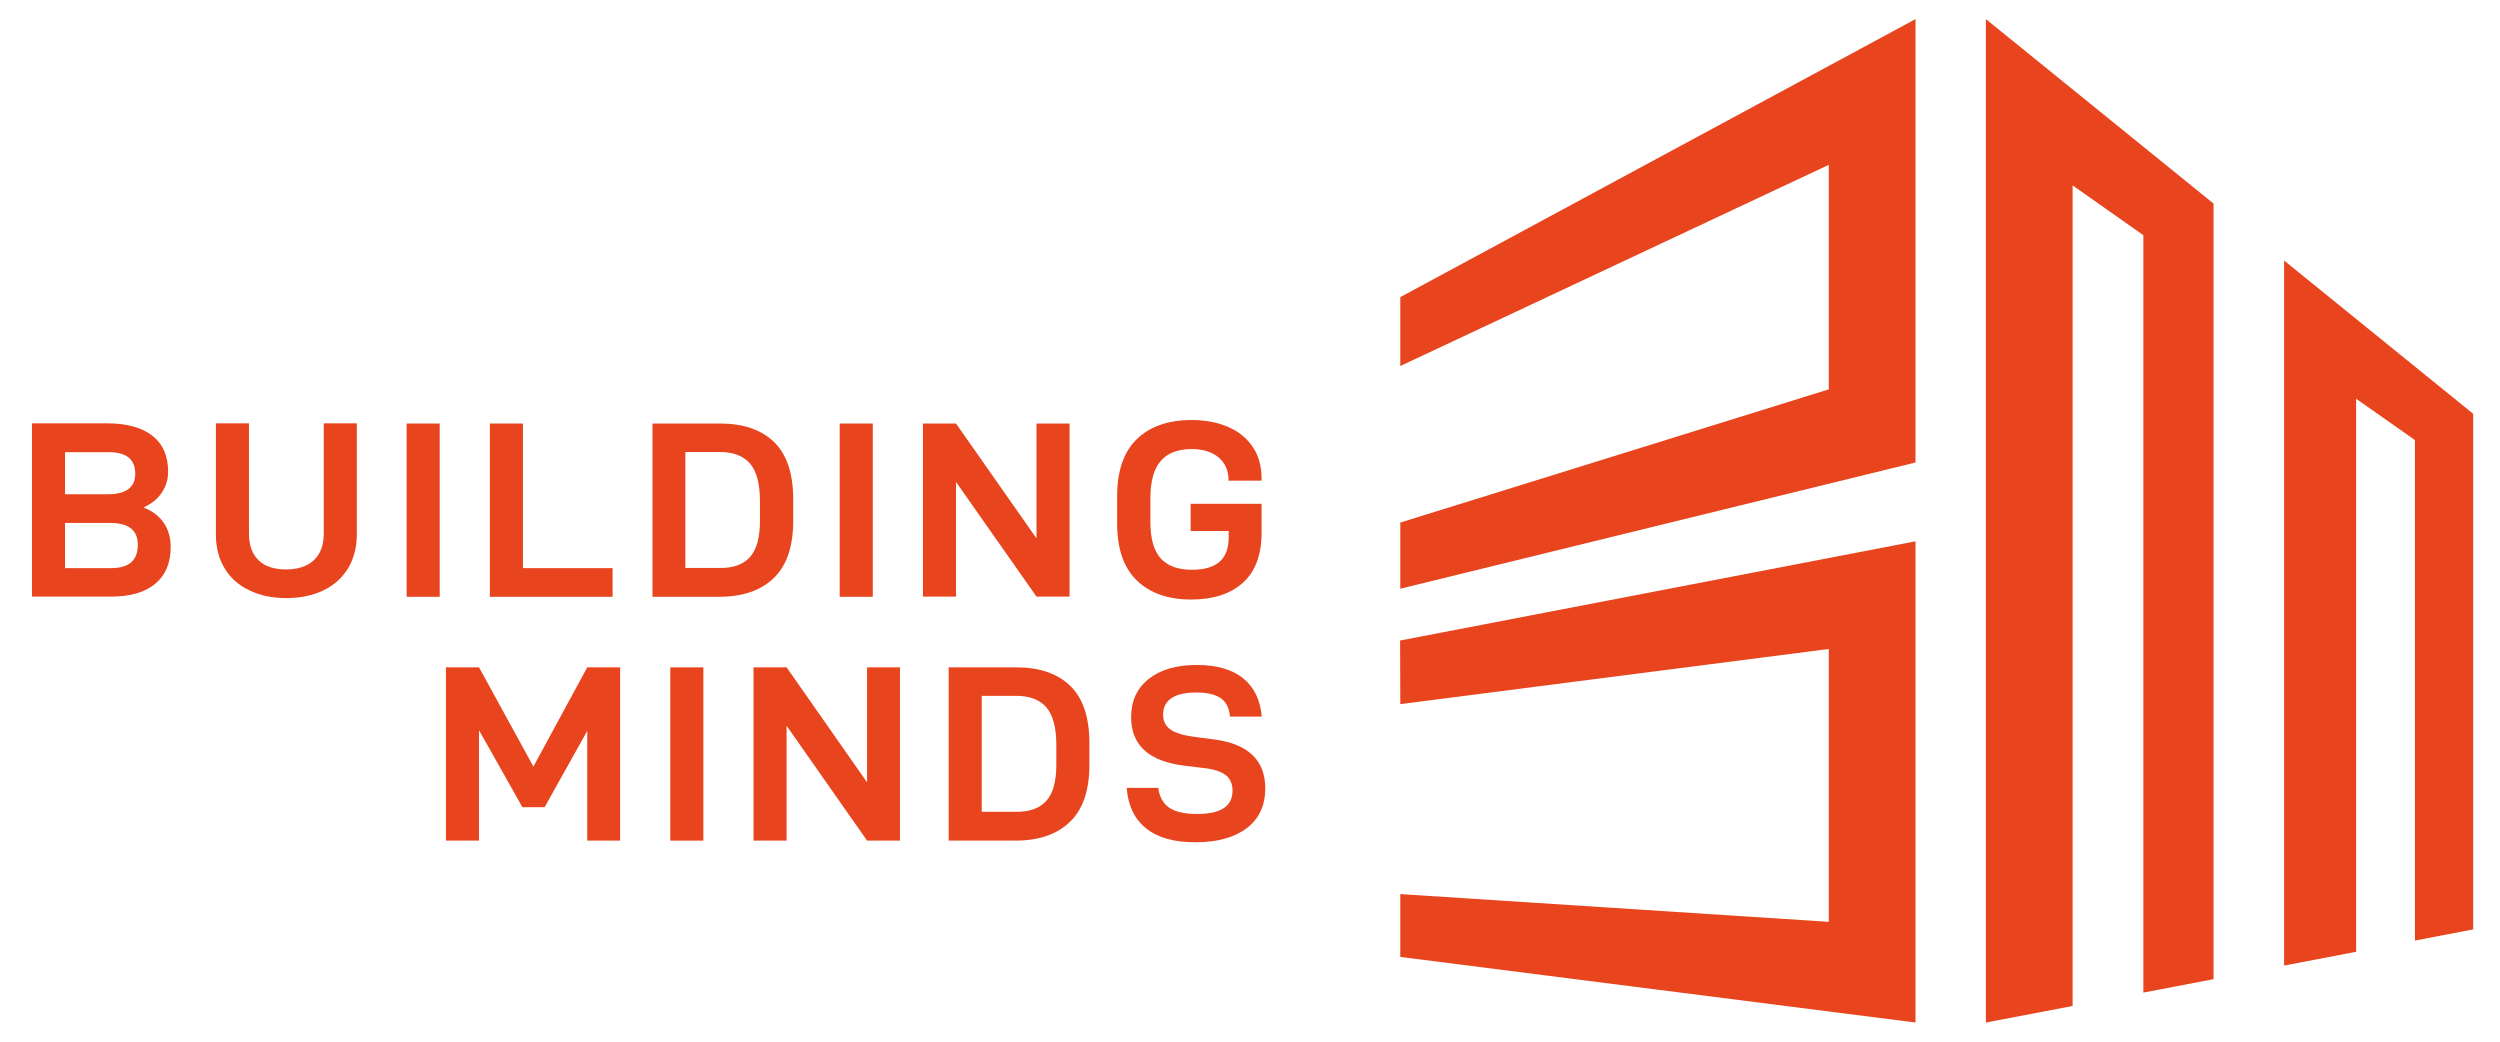 <?xml version="1.0" encoding="UTF-8"?>
<svg xmlns="http://www.w3.org/2000/svg" xmlns:xlink="http://www.w3.org/1999/xlink" version="1.1" id="Ebene_1" x="0px" y="0px" viewBox="0 0 136.06 56.69" style="enable-background:new 0 0 136.06 56.69;" xml:space="preserve">
<style type="text/css">
	.st0{fill:#E8441E;}
</style>
<g>
	<g>
		<polygon class="st0" points="104.25,1.04 76.21,16.17 76.21,19.92 99.53,8.97 99.53,21.19 76.21,28.44 76.21,32.04 104.25,25.17       "></polygon>
		<polygon class="st0" points="76.2,34.86 76.21,38.32 99.53,35.32 99.53,50.17 76.21,48.66 76.21,52.08 104.25,55.65 104.25,29.46       "></polygon>
		<polygon class="st0" points="108.08,1.04 108.08,55.65 112.8,54.75 112.8,10.09 116.65,12.8 116.65,54.02 120.47,53.29     120.47,11.08   "></polygon>
		<polygon class="st0" points="124.31,52.55 128.23,51.8 128.23,21.7 131.43,23.95 131.43,51.19 134.6,50.58 134.6,22.52     124.31,14.18   "></polygon>
	</g>
	<path class="st0" d="M5.98,28.46H3.54v2.46h2.51c0.97,0,1.45-0.42,1.45-1.27C7.5,28.85,7,28.46,5.98,28.46 M3.54,26.9h2.32   c1,0,1.5-0.37,1.5-1.12c0-0.78-0.48-1.17-1.43-1.17H3.54V26.9z M9.29,29.77c0,0.87-0.28,1.53-0.84,2c-0.56,0.47-1.37,0.7-2.42,0.7   H1.74v-9.43h4.1c1.07,0,1.89,0.23,2.46,0.68c0.57,0.45,0.85,1.1,0.85,1.95c0,0.43-0.12,0.81-0.35,1.15   c-0.23,0.34-0.57,0.61-0.99,0.8c0.49,0.19,0.85,0.47,1.1,0.83C9.16,28.82,9.29,29.26,9.29,29.77"></path>
	<path class="st0" d="M12.22,30.92c-0.32-0.52-0.47-1.14-0.47-1.84v-6.04h1.8v5.99c0,0.64,0.17,1.12,0.52,1.46   c0.35,0.34,0.85,0.5,1.5,0.5c0.65,0,1.15-0.17,1.51-0.5c0.36-0.34,0.54-0.82,0.54-1.46v-5.99h1.8v6.04c0,0.7-0.16,1.31-0.47,1.84   c-0.32,0.52-0.76,0.93-1.35,1.21c-0.58,0.28-1.26,0.42-2.02,0.42c-0.76,0-1.43-0.14-2-0.42C12.98,31.85,12.53,31.45,12.22,30.92"></path>
	<rect x="22.13" y="23.05" class="st0" width="1.8" height="9.43"></rect>
	<polygon class="st0" points="28.46,23.05 28.46,30.92 33.34,30.92 33.34,32.48 26.66,32.48 26.66,23.05  "></polygon>
	<path class="st0" d="M40.83,30.3c0.36-0.41,0.53-1.07,0.53-1.96v-1.07c0-0.93-0.18-1.61-0.53-2.03c-0.36-0.42-0.91-0.64-1.65-0.64   h-1.88v6.31h1.88C39.93,30.92,40.48,30.71,40.83,30.3 M39.2,23.05c1.26,0,2.24,0.34,2.93,1.01s1.04,1.71,1.04,3.12v1.16   c0,1.4-0.35,2.44-1.06,3.12c-0.7,0.68-1.7,1.02-2.98,1.02h-3.62v-9.43H39.2z"></path>
	<rect x="45.7" y="23.05" class="st0" width="1.8" height="9.43"></rect>
	<polygon class="st0" points="58.21,32.47 56.41,32.47 52.03,26.23 52.03,32.47 50.23,32.47 50.23,23.05 52.03,23.05 56.41,29.3    56.41,23.05 58.21,23.05  "></polygon>
	<path class="st0" d="M60.8,28.48v-1.48c0-1.38,0.36-2.41,1.07-3.1c0.71-0.69,1.71-1.04,2.98-1.04c0.76,0,1.43,0.13,2,0.38   c0.58,0.25,1.02,0.62,1.34,1.1c0.32,0.48,0.47,1.05,0.47,1.71v0.11h-1.8v-0.05c0-0.5-0.18-0.9-0.53-1.21   c-0.36-0.3-0.85-0.46-1.48-0.46c-0.75,0-1.31,0.22-1.68,0.65c-0.37,0.43-0.56,1.1-0.56,2v1.35c0,0.88,0.19,1.53,0.56,1.95   c0.37,0.41,0.94,0.62,1.69,0.62c0.69,0,1.19-0.15,1.52-0.44c0.33-0.3,0.49-0.74,0.49-1.33v-0.34h-2.07v-1.48h3.86v1.56   c0,1.22-0.34,2.13-1.02,2.74c-0.68,0.61-1.62,0.91-2.81,0.91c-1.26,0-2.25-0.35-2.96-1.04C61.15,30.89,60.8,29.86,60.8,28.48"></path>
	<polygon class="st0" points="33.75,45.75 31.96,45.75 31.96,39.78 29.64,43.93 28.43,43.93 26.07,39.74 26.07,45.75 24.27,45.75    24.27,36.32 26.07,36.32 29.03,41.72 31.96,36.32 33.75,36.32  "></polygon>
	<rect x="36.48" y="36.32" class="st0" width="1.8" height="9.43"></rect>
	<polygon class="st0" points="48.98,45.75 47.19,45.75 42.81,39.5 42.81,45.75 41.01,45.75 41.01,36.32 42.81,36.32 47.19,42.58    47.19,36.32 48.98,36.32  "></polygon>
	<path class="st0" d="M56.96,43.57c0.36-0.41,0.53-1.07,0.53-1.96v-1.07c0-0.93-0.18-1.61-0.53-2.03c-0.36-0.42-0.91-0.64-1.65-0.64   h-1.88v6.31h1.88C56.05,44.19,56.6,43.98,56.96,43.57 M55.32,36.32c1.26,0,2.24,0.34,2.93,1.01c0.69,0.67,1.04,1.71,1.04,3.12v1.16   c0,1.4-0.35,2.44-1.06,3.12c-0.7,0.68-1.7,1.02-2.98,1.02h-3.62v-9.43H55.32z"></path>
	<path class="st0" d="M61.32,42.88h1.72c0.06,0.5,0.27,0.86,0.61,1.09c0.34,0.22,0.84,0.33,1.5,0.33c1.29,0,1.93-0.42,1.93-1.27   c0-0.37-0.13-0.66-0.38-0.85c-0.26-0.2-0.68-0.33-1.26-0.39l-1-0.12c-1.92-0.24-2.88-1.12-2.88-2.64c0-0.88,0.32-1.58,0.96-2.08   c0.64-0.51,1.51-0.76,2.62-0.76c1.07,0,1.91,0.24,2.51,0.72c0.6,0.48,0.94,1.18,1.02,2.09h-1.73c-0.04-0.46-0.2-0.79-0.5-1   c-0.3-0.21-0.74-0.31-1.34-0.31c-0.6,0-1.04,0.1-1.35,0.31c-0.3,0.21-0.45,0.51-0.45,0.89c0,0.35,0.13,0.62,0.4,0.81   c0.26,0.19,0.69,0.32,1.28,0.4l1.14,0.15c0.9,0.12,1.58,0.4,2.04,0.84c0.47,0.44,0.7,1.05,0.7,1.81c0,0.95-0.34,1.67-1.02,2.18   c-0.68,0.51-1.61,0.76-2.79,0.76c-1.15,0-2.05-0.25-2.68-0.76C61.74,44.57,61.39,43.84,61.32,42.88"></path>
</g>
</svg>
